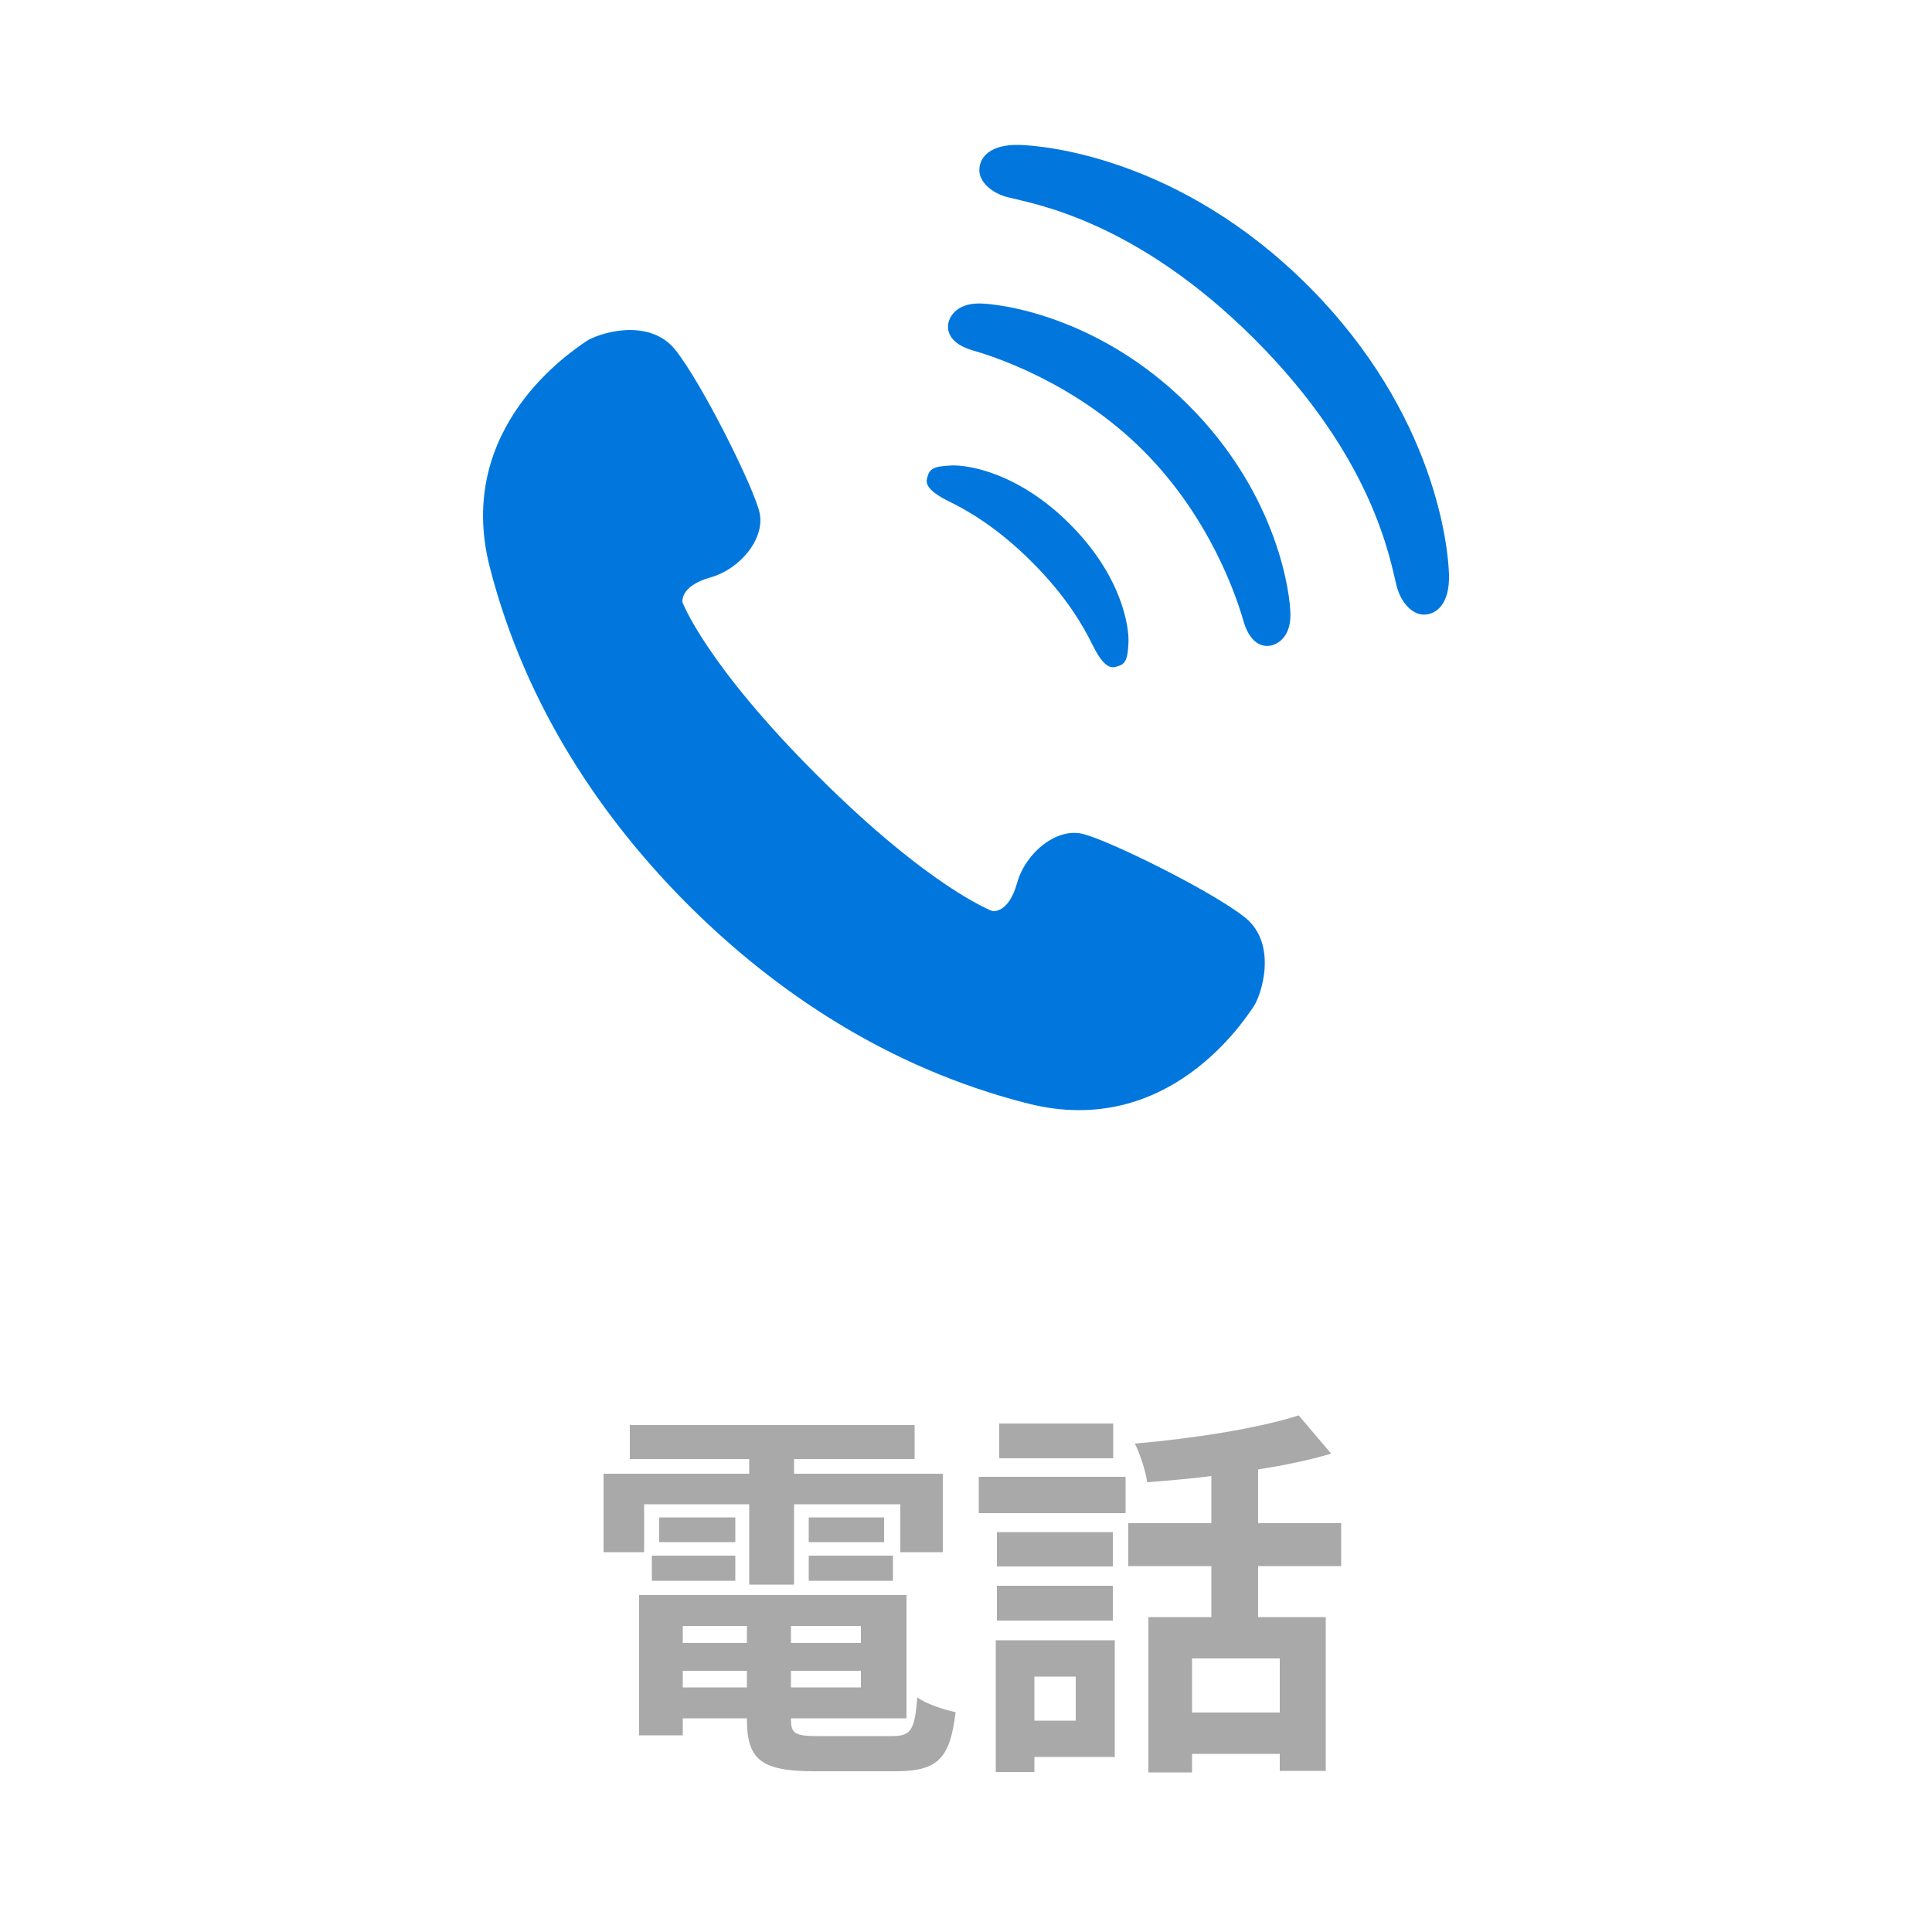 <svg width="40" height="40" viewBox="0 0 40 40" fill="none" xmlns="http://www.w3.org/2000/svg">
<path d="M13.336 31.144V32.136H12.496V30.512H15.512V30.208H13.04V29.504H18.936V30.208H16.44V30.512H19.52V32.136H18.64V31.144H16.44V32.808H15.512V31.144H13.336ZM16.744 32.728V32.208H18.488V32.728H16.744ZM16.744 31.416H18.304V31.928H16.744V31.416ZM15.224 31.416V31.928H13.648V31.416H15.224ZM13.496 32.728V32.208H15.224V32.728H13.496ZM14.136 34.936H15.464V34.592H14.136V34.936ZM15.464 33.664H14.136V34.016H15.464V33.664ZM17.824 34.016V33.664H16.376V34.016H17.824ZM16.376 34.936H17.824V34.592H16.376V34.936ZM16.952 35.944H18.464C18.864 35.944 18.936 35.824 18.992 35.144C19.184 35.28 19.544 35.4 19.784 35.448C19.672 36.408 19.416 36.672 18.544 36.672H16.864C15.768 36.672 15.464 36.44 15.464 35.6V35.576H14.136V35.928H13.232V33.024H18.768V35.576H16.376V35.6C16.376 35.896 16.464 35.944 16.952 35.944ZM23.048 29.472V30.192H20.688V29.472H23.048ZM22.272 34.712H21.416V35.624H22.272V34.712ZM23.08 33.96V36.376H21.416V36.688H20.616V33.96H23.08ZM20.64 33.552V32.832H23.04V33.552H20.64ZM23.04 31.72V32.432H20.64V31.72H23.04ZM20.264 31.328V30.576H23.304V31.328H20.264ZM26.496 35.456V34.336H24.68V35.456H26.496ZM27.768 32.424H26.048V33.48H27.448V36.664H26.496V36.312H24.68V36.696H23.776V33.48H25.08V32.424H23.36V31.536H25.08V30.56C24.632 30.616 24.176 30.656 23.752 30.688C23.72 30.456 23.6 30.096 23.496 29.888C24.696 29.784 26.04 29.576 26.888 29.304L27.56 30.096C27.104 30.232 26.592 30.336 26.048 30.424V31.536H27.768V32.424Z" fill="#A9A9A9"/>
<path d="M25.776 18.995C25.086 18.444 22.934 17.384 22.404 17.262C21.874 17.139 21.232 17.651 21.056 18.287C20.878 18.924 20.547 18.863 20.547 18.863C20.547 18.863 19.271 18.395 16.936 16.069C14.602 13.743 14.13 12.469 14.13 12.469C14.13 12.469 14.068 12.137 14.704 11.957C15.338 11.779 15.849 11.136 15.724 10.606C15.6 10.076 14.531 7.928 13.979 7.24C13.424 6.552 12.353 6.907 12.118 7.078C11.881 7.249 9.392 8.831 10.141 11.745C10.89 14.659 12.498 16.989 14.265 18.751C16.032 20.511 18.369 22.11 21.285 22.848C24.201 23.587 25.774 21.093 25.944 20.856C26.115 20.62 26.465 19.547 25.776 18.995Z" fill="#0177DE"/>
<path d="M19.65 10.382C20.037 10.571 20.652 10.923 21.365 11.636C22.078 12.348 22.429 12.963 22.619 13.35C22.818 13.756 22.965 13.838 23.084 13.81C23.281 13.764 23.346 13.712 23.364 13.302C23.379 12.953 23.212 11.912 22.15 10.85C21.088 9.788 20.047 9.622 19.698 9.637C19.288 9.654 19.236 9.72 19.191 9.917C19.163 10.035 19.244 10.183 19.65 10.382Z" fill="#0177DE"/>
<path d="M20.272 6.283C19.772 6.283 19.646 6.592 19.631 6.712C19.6 6.955 19.779 7.152 20.15 7.258C20.576 7.38 22.259 7.92 23.67 9.33C25.081 10.741 25.621 12.425 25.742 12.85C25.849 13.222 26.045 13.4 26.288 13.37C26.409 13.355 26.718 13.229 26.717 12.729C26.718 12.332 26.476 10.259 24.609 8.391C22.742 6.524 20.667 6.283 20.272 6.283Z" fill="#0177DE"/>
<path d="M27.083 5.917C24.409 3.243 21.587 3.013 21.102 3C20.51 2.985 20.275 3.25 20.276 3.523C20.275 3.755 20.513 3.993 20.867 4.084C21.398 4.221 23.503 4.552 25.976 7.024C28.449 9.497 28.78 11.602 28.916 12.134C29.007 12.487 29.246 12.725 29.478 12.725C29.75 12.725 30.016 12.491 30 11.899C29.988 11.414 29.758 8.592 27.083 5.917Z" fill="#0177DE"/>
</svg>
